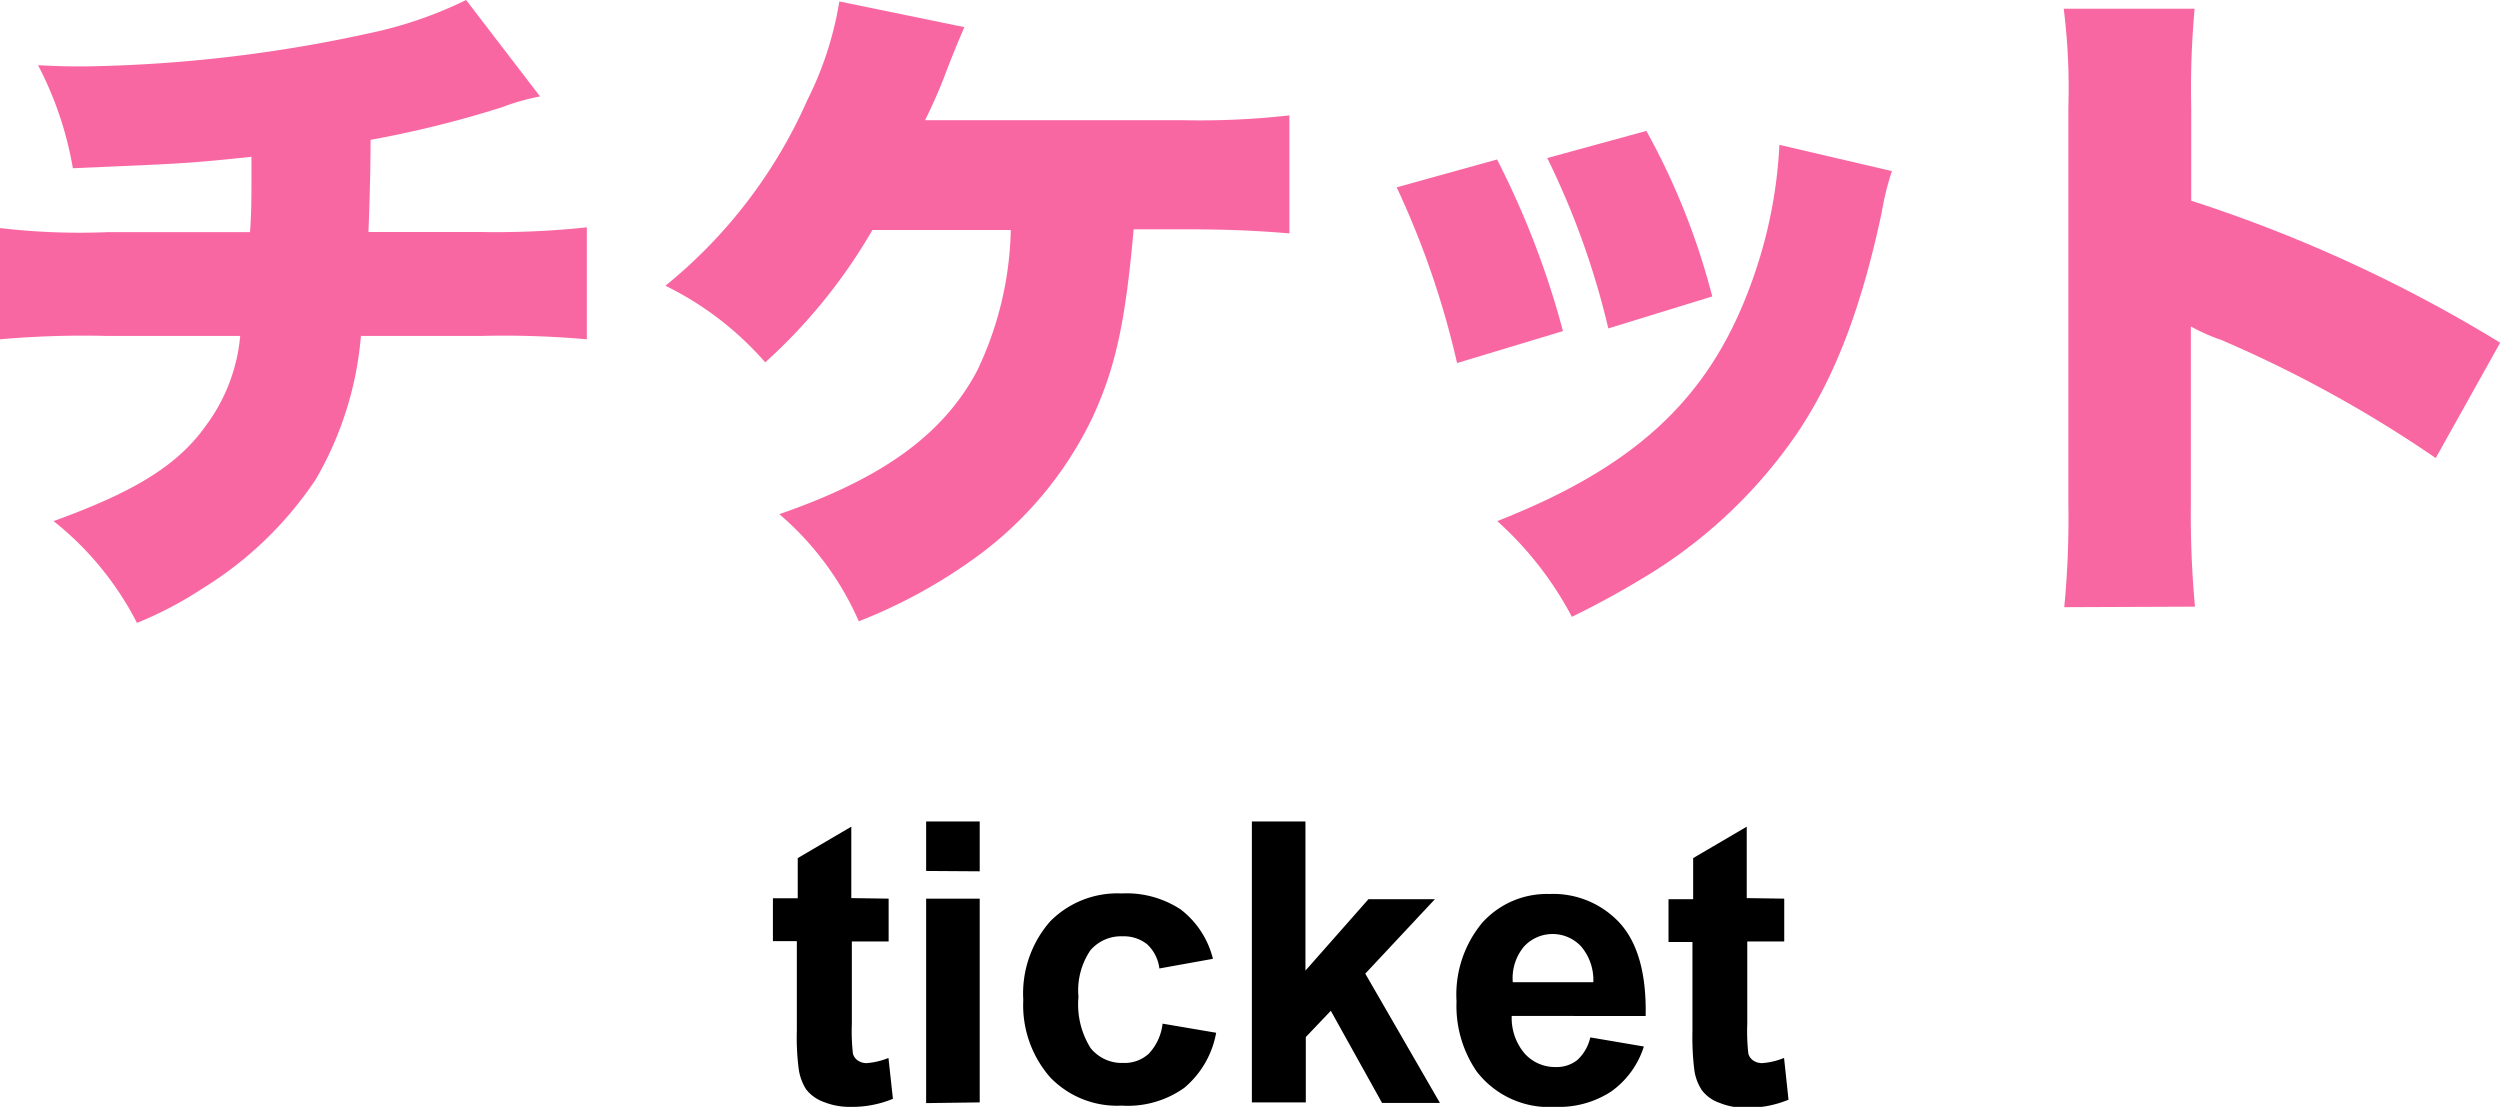 <svg xmlns="http://www.w3.org/2000/svg" viewBox="0 0 139.99 61.98"><defs><style>.cls-1{fill:#f967a2;}</style></defs><title>アセット 90</title><g id="レイヤー_2" data-name="レイヤー 2"><g id="pc"><path class="cls-1" d="M30.24,5.4A12.7,12.7,0,0,0,28.12,6a59.11,59.11,0,0,1-7.37,1.83c0,1.89-.08,4.33-.12,5.16h6.23a47.92,47.92,0,0,0,6-.26V19A52.13,52.13,0,0,0,27,18.81H20.21a19.06,19.06,0,0,1-2.54,8.05,20.57,20.57,0,0,1-6.31,6.08,21.27,21.27,0,0,1-3.69,1.94A17.37,17.37,0,0,0,3,29.18c4.6-1.67,7-3.15,8.59-5.43a9.87,9.87,0,0,0,1.86-4.94H5.93A53,53,0,0,0,0,19V12.77A38,38,0,0,0,6,13h8c.08-1.14.08-1.86.08-3.19V8.78c-3.61.38-3.92.38-10,.64A19.54,19.54,0,0,0,2.13,3.65c1.29.07,2,.07,2.54.07a79.6,79.6,0,0,0,16.64-2A22.91,22.91,0,0,0,26.1,0Z"/><path class="cls-1" d="M63.48,12.84c-.46,5.17-1,7.72-2.32,10.57a20.76,20.76,0,0,1-6.8,8,29.34,29.34,0,0,1-6.27,3.38,16.71,16.71,0,0,0-4.45-6c5.78-2,9.16-4.45,11.06-8a19.11,19.11,0,0,0,1.9-7.91H48.85a30.54,30.54,0,0,1-6,7.41A17.78,17.78,0,0,0,37.26,16,27.83,27.83,0,0,0,45.2,5.62,19.09,19.09,0,0,0,47,.08l7,1.44c-.34.8-.49,1.14-.95,2.32a29.18,29.18,0,0,1-1.25,2.89h14.4a44.52,44.52,0,0,0,6-.27v6.61c-1.78-.15-3.38-.23-6-.23Z"/><path class="cls-1" d="M83.83,8.93a48.29,48.29,0,0,1,3.69,9.61l-5.93,1.79a48.78,48.78,0,0,0-3.38-9.84Zm22.11.65a15.54,15.54,0,0,0-.57,2.31c-1.14,5.36-2.62,9.23-4.75,12.39a27.54,27.54,0,0,1-8,7.71,50.67,50.67,0,0,1-4.6,2.55,19.28,19.28,0,0,0-4.18-5.36c7.63-3,11.78-6.76,14.13-13.07a26.27,26.27,0,0,0,1.67-8ZM92.19,7.33a39.38,39.38,0,0,1,3.69,9.27l-5.82,1.79a44.92,44.92,0,0,0-3.42-9.54Z"/><path class="cls-1" d="M115.59,34a52.1,52.1,0,0,0,.23-5.82V6a35.8,35.8,0,0,0-.26-5.51h7.33a49.6,49.6,0,0,0-.19,5.55v5.2A80.47,80.47,0,0,1,140,19.19l-3.61,6.46a69.89,69.89,0,0,0-12-6.61,10.52,10.52,0,0,1-1.71-.76v9.87a56.28,56.28,0,0,0,.23,5.82Z"/><path d="M49.76,50.32v2.4H47.7v4.6A11.38,11.38,0,0,0,47.76,59a.68.68,0,0,0,.27.38.85.85,0,0,0,.51.15,4,4,0,0,0,1.21-.29L50,61.53a6,6,0,0,1-2.39.45,3.85,3.85,0,0,1-1.47-.27,2.2,2.2,0,0,1-1-.71,2.86,2.86,0,0,1-.42-1.18,13.64,13.64,0,0,1-.1-2.12v-5H43.28v-2.4h1.39V48.05l3-1.76v4Z"/><path d="M51.86,48.77V46h3v2.79Zm0,13V50.32h3V61.73Z"/><path d="M67.92,53.69l-3,.54a2.21,2.21,0,0,0-.68-1.35,2.08,2.08,0,0,0-1.38-.45,2.26,2.26,0,0,0-1.8.78,4,4,0,0,0-.67,2.61,4.6,4.6,0,0,0,.68,2.87,2.24,2.24,0,0,0,1.83.83A2,2,0,0,0,64.33,59a2.93,2.93,0,0,0,.77-1.68l3,.51a5.23,5.23,0,0,1-1.78,3.08,5.44,5.44,0,0,1-3.51,1,5.19,5.19,0,0,1-4-1.58A6.12,6.12,0,0,1,57.3,56a6.13,6.13,0,0,1,1.5-4.4,5.28,5.28,0,0,1,4-1.57,5.51,5.51,0,0,1,3.32.9A5,5,0,0,1,67.92,53.69Z"/><path d="M70.1,61.73V46h3v8.35l3.53-4h3.72l-3.9,4.17,4.18,7.24H77.39L74.52,56.6l-1.4,1.47v3.66Z"/><path d="M89.05,58.09l3,.51a4.89,4.89,0,0,1-1.83,2.52,5.35,5.35,0,0,1-3.13.86A5.11,5.11,0,0,1,82.69,60a6.48,6.48,0,0,1-1.13-3.93A6.29,6.29,0,0,1,83,51.67a4.86,4.86,0,0,1,3.75-1.61,5.07,5.07,0,0,1,4,1.68q1.47,1.68,1.4,5.15H84.65A3.07,3.07,0,0,0,85.38,59a2.29,2.29,0,0,0,1.74.75,1.86,1.86,0,0,0,1.2-.39A2.43,2.43,0,0,0,89.05,58.09ZM89.22,55a2.91,2.91,0,0,0-.68-2,2.18,2.18,0,0,0-3.2,0A2.76,2.76,0,0,0,84.71,55Z"/><path d="M99.91,50.32v2.4H97.84v4.6A11.38,11.38,0,0,0,97.9,59a.68.68,0,0,0,.27.38.85.85,0,0,0,.51.15,4,4,0,0,0,1.22-.29l.25,2.34a6,6,0,0,1-2.38.45,3.78,3.78,0,0,1-1.47-.27,2.09,2.09,0,0,1-1-.71,2.72,2.72,0,0,1-.43-1.18,15.1,15.1,0,0,1-.1-2.12v-5H93.43v-2.4h1.38V48.05l3-1.76v4Z"/></g></g></svg>